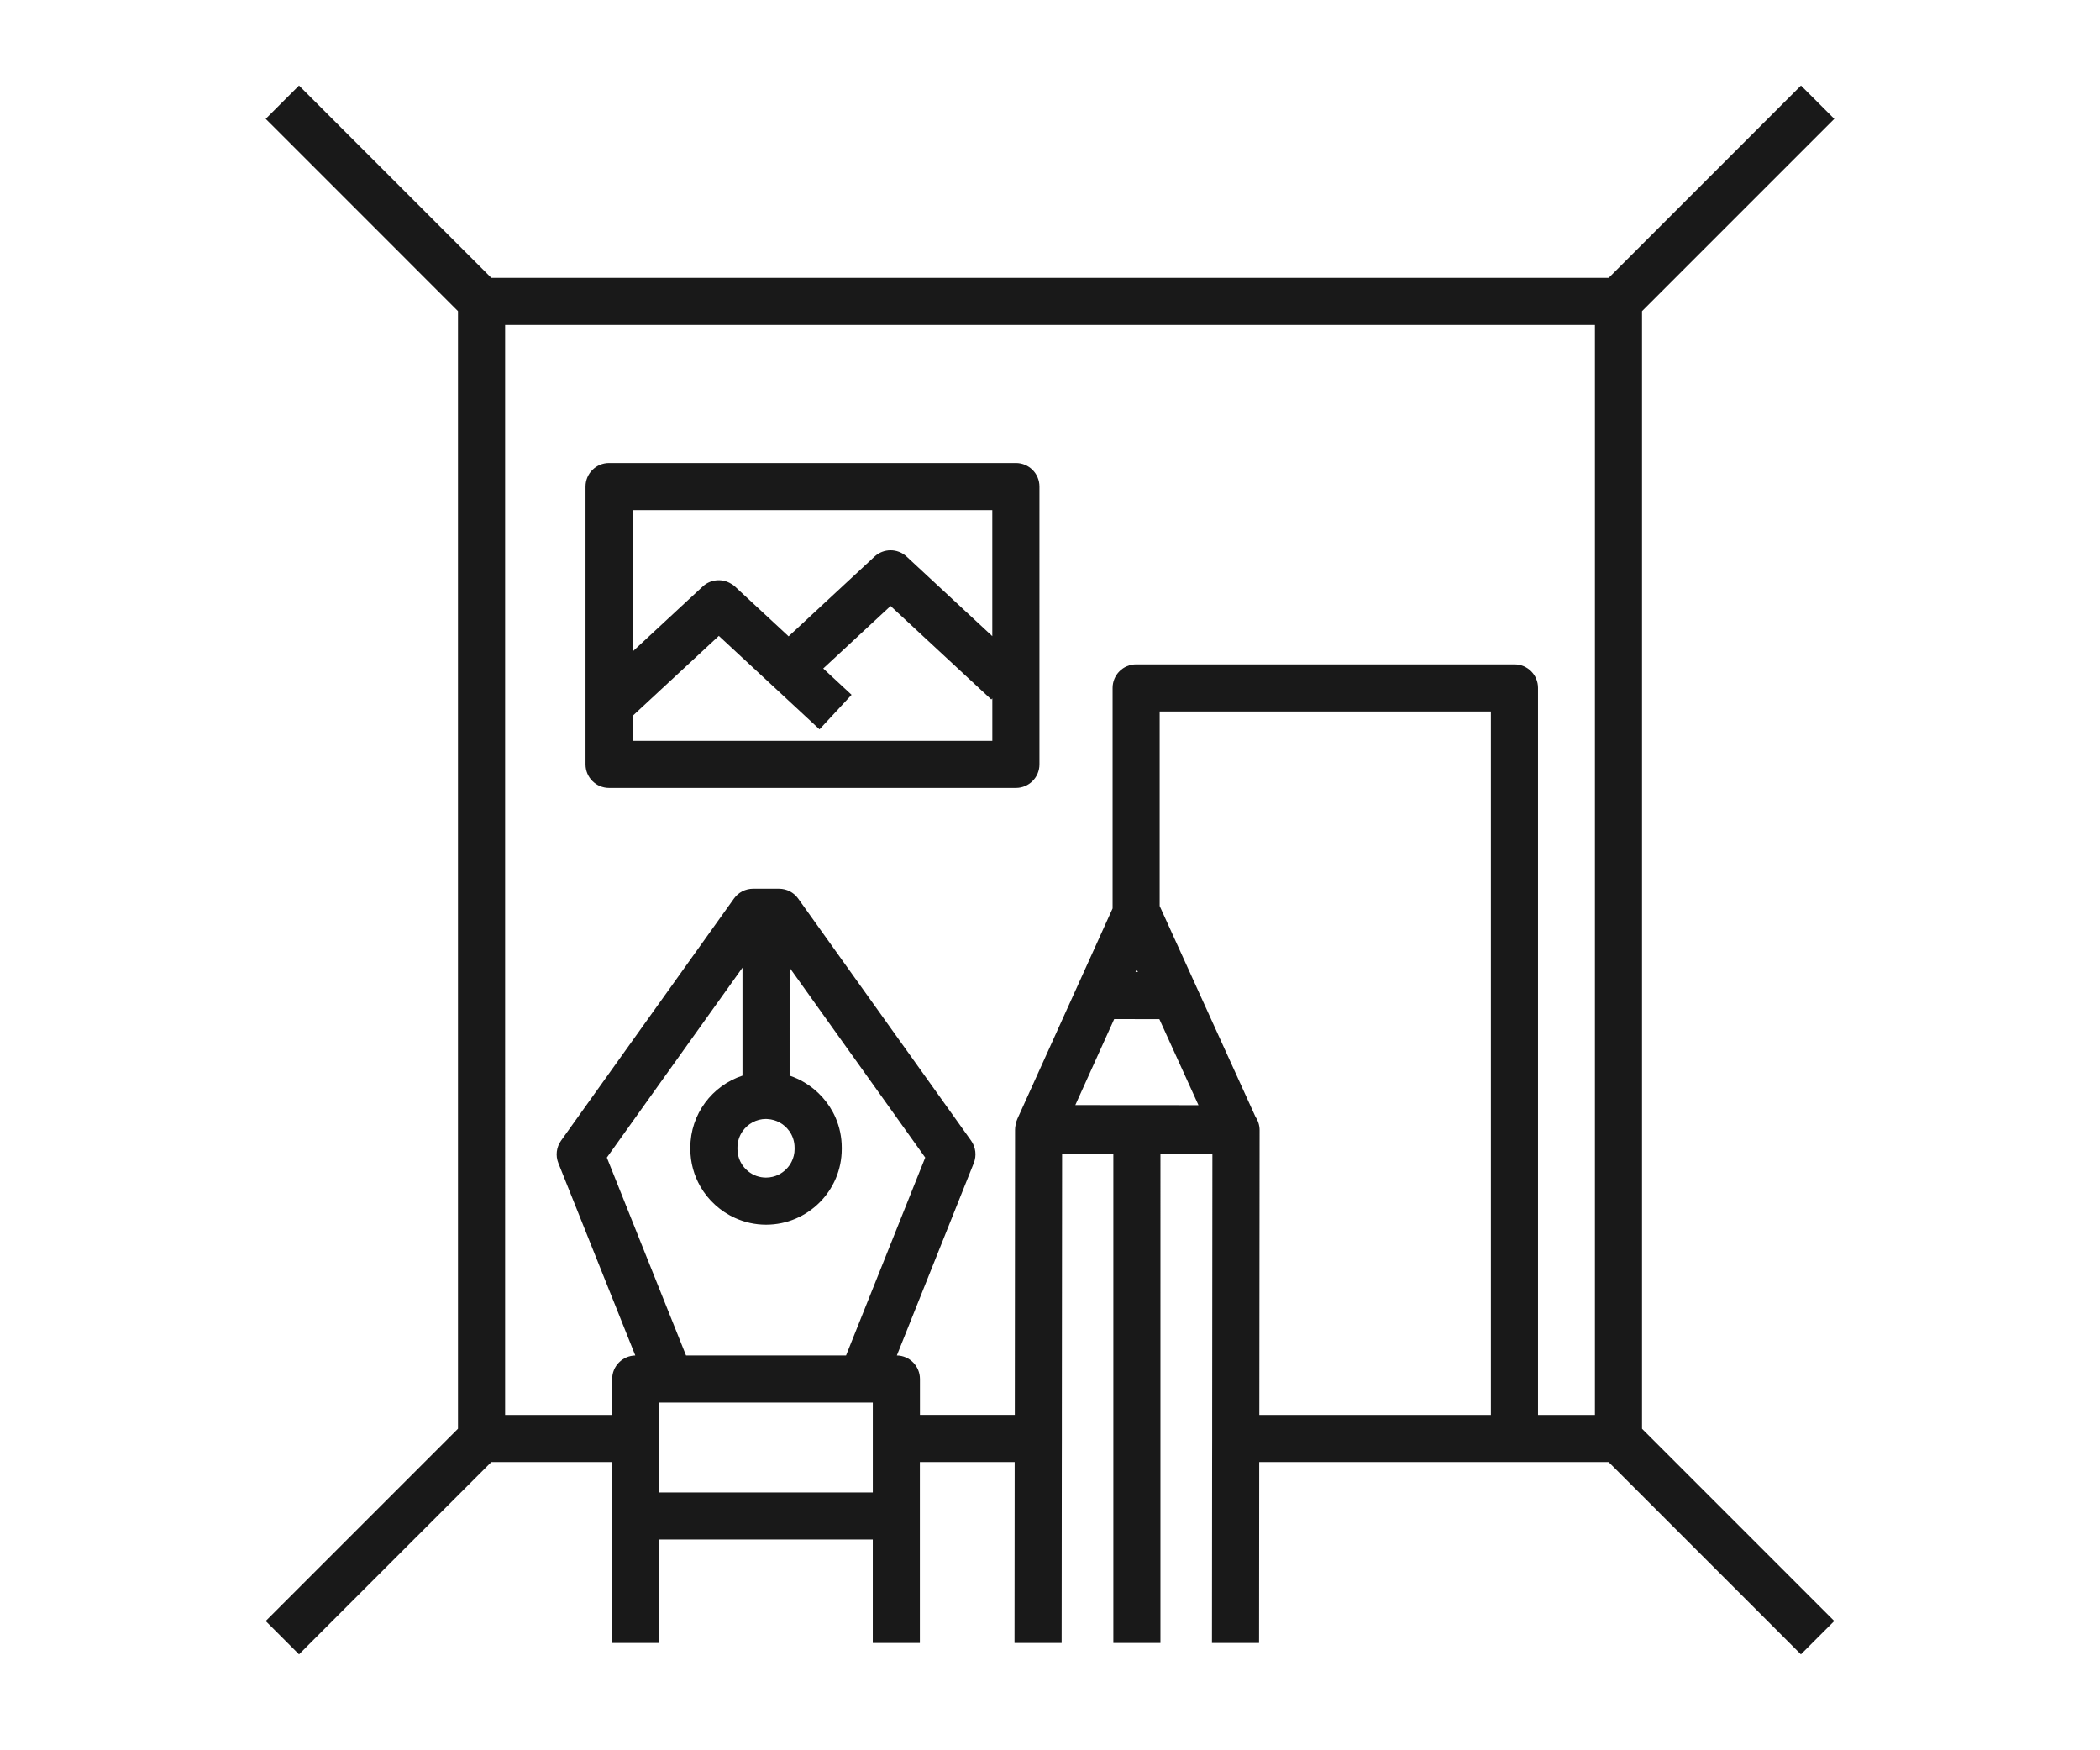 <?xml version="1.0" encoding="utf-8"?>
<!-- Generator: Adobe Illustrator 16.0.0, SVG Export Plug-In . SVG Version: 6.00 Build 0)  -->
<!DOCTYPE svg PUBLIC "-//W3C//DTD SVG 1.1//EN" "http://www.w3.org/Graphics/SVG/1.1/DTD/svg11.dtd">
<svg version="1.1" id="Calque_1" xmlns="http://www.w3.org/2000/svg" xmlns:xlink="http://www.w3.org/1999/xlink" x="0px" y="0px"
	 width="84px" height="70px" viewBox="0 0 84 70" enable-background="new 0 0 84 70" xml:space="preserve">
<g>
	<path fill="#414141" d="M190.536,61.541c-0.218,0-0.434-0.082-0.568-0.219l-0.979-0.979c-0.906-0.91-2.53-0.91-3.442,0l-0.979,0.98
		c-0.146,0.146-0.345,0.225-0.564,0.225c-0.221,0-0.422-0.079-0.568-0.227l-0.979-0.979c-0.906-0.91-2.53-0.91-3.443,0l-0.979,0.98
		c-0.147,0.146-0.345,0.225-0.565,0.225c-0.22,0-0.421-0.079-0.568-0.227l-0.979-0.979c-0.906-0.91-2.53-0.91-3.443,0l-0.979,0.98
		c-0.146,0.146-0.345,0.225-0.564,0.225s-0.421-0.079-0.567-0.227l-0.98-0.979c-0.906-0.91-2.529-0.91-3.442,0l-0.979,0.98
		c-0.146,0.146-0.344,0.225-0.564,0.225s-0.421-0.079-0.567-0.227l-0.98-0.979c-0.905-0.91-2.529-0.91-3.442,0l-0.979,0.98
		c-0.146,0.146-0.345,0.225-0.565,0.225c-0.22,0-0.42-0.079-0.567-0.227l-0.979-0.979c-0.906-0.91-2.53-0.91-3.442,0l-1.012,1.011
		c-0.287,0.325-0.75,0.358-1.101-0.032l-0.979-0.979c-0.906-0.91-2.53-0.91-3.442,0l-0.98,0.98
		c-0.146,0.146-0.344,0.225-0.563,0.225c-0.221,0-0.422-0.079-0.568-0.227l-0.979-0.979c-0.906-0.91-2.53-0.91-3.443,0l-0.979,0.98
		c-0.147,0.146-0.345,0.225-0.565,0.225c-0.22,0-0.421-0.079-0.568-0.227l-0.979-0.979c-0.906-0.91-2.53-0.91-3.443,0l-1.011,1.011
		c-0.145,0.163-0.396,0.187-0.533,0.187c-0.449,0-0.816,0.373-0.816,0.825v3.815h-5.718c-0.45,0-0.816,0.365-0.816,0.816v3.268
		c0,0.451,0.366,0.816,0.816,0.816h5.718v11.436h-5.718c-0.45,0-0.816,0.365-0.816,0.818v3.266c0,0.453,0.366,0.818,0.816,0.818
		h5.718v6.664c0,0.453,0.367,0.818,0.816,0.818c0.651,0,1.276-0.254,1.72-0.695l0.979-0.98c0.29-0.293,0.836-0.299,1.133-0.002
		l0.979,0.982c0.256,0.254,0.569,0.436,0.906,0.547v4.102h-12.252c-0.45,0-0.816,0.365-0.816,0.816v3.268
		c0,0.451,0.366,0.816,0.816,0.816h12.252v11.438h-12.252c-0.45,0-0.816,0.365-0.816,0.816v3.268c0,0.451,0.366,0.816,0.816,0.816
		h12.252v5.719c0,0.451,0.366,0.816,0.816,0.816h3.268c0.45,0,0.816-0.365,0.816-0.816v-5.719h8.168v5.719
		c0,0.451,0.367,0.816,0.817,0.816c0.705,0,1.327-0.258,1.719-0.695l0.98-0.98c0.29-0.289,0.835-0.299,1.133,0l0.979,0.98
		c0.913,0.906,2.537,0.908,3.443,0l0.979-0.98c0.29-0.289,0.835-0.299,1.133,0l0.979,0.98c0.912,0.906,2.536,0.908,3.442,0
		l0.979-0.98c0.29-0.289,0.836-0.299,1.133,0l0.979,0.98c0.412,0.41,0.97,0.633,1.541,0.674c0.083,0.008,0.283,0.006,0.363,0
		c0.571-0.039,1.128-0.262,1.538-0.674l0.979-0.98c0.29-0.289,0.836-0.299,1.133,0l0.979,0.98c0.913,0.906,2.537,0.908,3.443,0
		l0.979-0.98c0.291-0.289,0.836-0.299,1.133,0l0.979,0.98c0.456,0.455,1.068,0.705,1.724,0.705c0.653,0,1.267-0.25,1.719-0.705
		l0.98-0.98c0.29-0.289,0.836-0.299,1.132,0l0.98,0.98c0.443,0.441,1.068,0.695,1.723,0.695c0.449,0,0.816-0.365,0.816-0.816V62.358
		C191.353,61.906,190.985,61.541,190.536,61.541z M130.91,85.785h-4.9v-1.633h4.9V85.785z M130.91,69.448h-4.9v-1.634h4.9V69.448z
		 M140.711,124.994h-1.634v-4.9h1.634V124.994z M150.513,118.459H126.01v-1.633h24.503V118.459z M139.077,115.193v-11.438h1.634
		v11.438H139.077z M150.513,115.193h-8.168v-11.438h8.168V115.193z M150.513,102.123H126.01v-1.635h24.503V102.123z M139.077,98.855
		v-4.102c0.337-0.111,0.648-0.293,0.904-0.547l0.729-0.73v5.379H139.077z M150.513,98.855h-8.168v-5.377l0.728,0.729
		c0.913,0.908,2.536,0.908,3.442,0l0.98-0.98c0.29-0.293,0.836-0.299,1.132-0.002l0.979,0.982c0.259,0.258,0.568,0.449,0.906,0.568
		V98.855z M150.513,92.803l-0.73-0.732c-0.906-0.91-2.53-0.91-3.442,0l-0.98,0.98c-0.299,0.295-0.845,0.287-1.132,0l-0.979-0.98
		c-0.453-0.455-1.065-0.705-1.72-0.705s-1.267,0.25-1.724,0.705l-0.979,0.98c-0.301,0.295-0.846,0.287-1.134,0l-0.979-0.98
		c-0.906-0.91-2.53-0.91-3.443,0l-0.728,0.729v-5.967c0.36-0.117,0.673-0.309,0.903-0.566l0.979-0.979
		c0.147-0.148,0.348-0.229,0.567-0.229c0.221,0,0.418,0.08,0.565,0.229l0.979,0.98c0.912,0.906,2.536,0.908,3.443-0.002l0.979-0.979
		c0.147-0.148,0.348-0.229,0.568-0.229s0.418,0.08,0.564,0.229l0.979,0.98c0.913,0.906,2.536,0.908,3.442-0.002l0.98-0.979
		c0.146-0.148,0.348-0.229,0.567-0.229s0.418,0.08,0.564,0.229l0.979,0.98c0.257,0.254,0.569,0.436,0.906,0.547V92.803z
		 M150.513,84.861l-0.73-0.729c-0.449-0.457-1.063-0.707-1.717-0.707c-0.657,0-1.27,0.25-1.726,0.705l-0.98,0.98
		c-0.299,0.295-0.845,0.287-1.132,0l-0.979-0.979c-0.45-0.457-1.063-0.707-1.717-0.707c-0.657,0-1.27,0.25-1.727,0.705l-0.979,0.98
		c-0.301,0.295-0.846,0.287-1.134,0l-0.979-0.979c-0.45-0.457-1.063-0.707-1.717-0.707c-0.657,0-1.27,0.25-1.727,0.705l-0.728,0.729
		v-5.932c0.361-0.117,0.674-0.311,0.903-0.568l0.979-0.981c0.29-0.29,0.836-0.297,1.133,0l0.979,0.982
		c0.912,0.905,2.536,0.908,3.443-0.001l0.979-0.981c0.291-0.29,0.836-0.297,1.133,0l0.979,0.982
		c0.913,0.905,2.536,0.908,3.442-0.001l0.98-0.981c0.29-0.29,0.836-0.297,1.132,0l0.979,0.982c0.257,0.255,0.569,0.435,0.906,0.547
		V84.861z M150.513,76.955l-0.73-0.732c-0.906-0.909-2.53-0.909-3.442,0l-0.98,0.98c-0.299,0.296-0.845,0.286-1.132,0l-0.979-0.98
		c-0.906-0.909-2.53-0.909-3.443,0l-0.979,0.98c-0.301,0.296-0.846,0.286-1.134,0l-0.979-0.98c-0.906-0.909-2.53-0.909-3.443,0
		l-0.728,0.729v-5.976c0.341-0.118,0.652-0.306,0.903-0.558l0.979-0.978c0.29-0.292,0.836-0.3,1.133-0.001l0.979,0.98
		c0.912,0.906,2.536,0.908,3.443-0.002l0.979-0.978c0.291-0.292,0.836-0.3,1.133-0.001l0.979,0.98
		c0.913,0.906,2.536,0.908,3.442-0.002l0.98-0.978c0.29-0.292,0.836-0.3,1.132-0.001l0.979,0.98
		c0.257,0.255,0.569,0.436,0.906,0.547V76.955z M150.513,69.015l-0.73-0.73c-0.906-0.909-2.53-0.909-3.442,0l-0.98,0.979
		c-0.299,0.293-0.845,0.287-1.132,0l-0.979-0.979c-0.906-0.909-2.53-0.909-3.443,0l-0.979,0.979c-0.301,0.293-0.846,0.287-1.134,0
		l-0.979-0.979c-0.906-0.909-2.53-0.909-3.443,0l-0.728,0.728v-5.963c0.36-0.116,0.674-0.313,0.903-0.571l0.979-0.978
		c0.29-0.293,0.836-0.299,1.133-0.002l0.979,0.979c0.456,0.455,1.068,0.706,1.726,0.706c0.654-0.001,1.267-0.251,1.718-0.706
		l0.979-0.978c0.291-0.293,0.836-0.299,1.133-0.002l0.979,0.979c0.456,0.455,1.068,0.706,1.726,0.706
		c0.655-0.001,1.268-0.251,1.717-0.706l0.98-0.978c0.29-0.293,0.836-0.299,1.132-0.002l0.948,0.948
		c0.251,0.277,0.57,0.481,0.938,0.603V69.015z M170.116,124.529l-0.731-0.732c-0.906-0.91-2.529-0.91-3.442,0l-0.979,0.98
		c-0.297,0.295-0.842,0.289-1.132,0l-0.98-0.98c-0.905-0.91-2.529-0.91-3.442,0l-0.979,0.98c-0.297,0.295-0.842,0.289-1.133,0
		l-0.979-0.98c-0.906-0.91-2.53-0.91-3.442,0l-0.728,0.729v-5.977c0.34-0.117,0.651-0.305,0.902-0.557l0.98-0.979
		c0.146-0.148,0.348-0.227,0.567-0.227s0.418,0.078,0.565,0.227l0.979,0.98c0.913,0.906,2.537,0.908,3.443-0.002l0.979-0.979
		c0.146-0.148,0.348-0.227,0.567-0.227c0.221,0,0.418,0.078,0.565,0.227l0.979,0.98c0.912,0.906,2.536,0.908,3.442-0.002
		l0.979-0.979c0.146-0.148,0.348-0.227,0.567-0.227c0.221,0,0.419,0.078,0.565,0.227l0.979,0.98
		c0.256,0.254,0.569,0.436,0.906,0.547V124.529z M170.116,116.59l-0.731-0.73c-0.449-0.455-1.062-0.707-1.716-0.707
		c-0.657,0-1.271,0.252-1.727,0.705l-0.979,0.98c-0.297,0.293-0.842,0.287-1.132,0l-0.98-0.979
		c-0.449-0.455-1.063-0.707-1.717-0.707c-0.656,0-1.27,0.252-1.726,0.705l-0.979,0.98c-0.297,0.293-0.842,0.287-1.133,0
		l-0.979-0.979c-0.45-0.455-1.063-0.707-1.716-0.707c-0.658,0-1.271,0.252-1.727,0.705l-0.728,0.729v-5.965
		c0.36-0.117,0.672-0.311,0.902-0.568l0.98-0.979c0.29-0.293,0.835-0.299,1.133-0.002l0.979,0.982
		c0.913,0.906,2.537,0.906,3.443-0.002l0.979-0.979c0.29-0.293,0.835-0.299,1.133-0.002l0.979,0.982
		c0.912,0.906,2.536,0.906,3.442-0.002l0.979-0.979c0.29-0.293,0.836-0.299,1.133-0.002l0.979,0.982
		c0.256,0.254,0.569,0.434,0.906,0.545V116.59z M170.116,108.648l-0.731-0.73c-0.906-0.91-2.529-0.91-3.442,0l-0.979,0.979
		c-0.297,0.297-0.842,0.287-1.132,0l-0.98-0.979c-0.905-0.91-2.529-0.91-3.442,0l-0.979,0.979c-0.297,0.297-0.842,0.287-1.133,0
		l-0.979-0.979c-0.906-0.91-2.53-0.91-3.442,0l-0.728,0.729v-5.934c0.36-0.115,0.672-0.309,0.902-0.566l0.98-0.979
		c0.29-0.295,0.835-0.299,1.133-0.002l0.979,0.98c0.913,0.906,2.537,0.908,3.443,0l0.979-0.979c0.29-0.295,0.835-0.299,1.133-0.002
		l0.979,0.98c0.912,0.906,2.536,0.908,3.442,0l0.979-0.979c0.29-0.295,0.836-0.299,1.133-0.002l0.979,0.98
		c0.256,0.256,0.569,0.436,0.906,0.547V108.648z M170.116,100.742l-0.731-0.732c-0.906-0.908-2.529-0.908-3.442,0l-0.979,0.98
		c-0.297,0.295-0.842,0.287-1.132,0l-0.98-0.98c-0.905-0.908-2.529-0.908-3.442,0l-0.979,0.98c-0.297,0.295-0.842,0.287-1.133,0
		l-0.979-0.98c-0.906-0.908-2.53-0.908-3.442,0l-0.728,0.729v-5.963c0.339-0.119,0.647-0.313,0.902-0.568l0.98-0.98
		c0.29-0.293,0.835-0.299,1.133-0.002l0.979,0.982c0.913,0.908,2.537,0.908,3.443,0l0.979-0.98c0.29-0.293,0.835-0.299,1.133-0.002
		l0.979,0.982c0.912,0.908,2.536,0.908,3.442,0l0.979-0.98c0.29-0.293,0.836-0.299,1.133-0.002l0.979,0.982
		c0.256,0.254,0.569,0.436,0.906,0.547V100.742z M170.116,92.803l-0.731-0.732c-0.906-0.91-2.529-0.91-3.442,0l-0.979,0.98
		c-0.297,0.295-0.842,0.287-1.132,0l-0.98-0.98c-0.905-0.91-2.529-0.91-3.442,0l-0.979,0.98c-0.297,0.295-0.842,0.287-1.133,0
		l-0.979-0.98c-0.906-0.91-2.53-0.91-3.442,0l-0.728,0.729v-5.984c0.337-0.111,0.648-0.293,0.902-0.549l0.98-0.979
		c0.146-0.148,0.348-0.229,0.567-0.229s0.418,0.08,0.565,0.229l0.979,0.98c0.913,0.906,2.537,0.908,3.443-0.002l0.979-0.979
		c0.146-0.148,0.348-0.229,0.567-0.229c0.221,0,0.418,0.08,0.565,0.229l0.979,0.98c0.912,0.906,2.536,0.908,3.442-0.002l0.979-0.979
		c0.146-0.148,0.348-0.229,0.567-0.229c0.221,0,0.419,0.08,0.565,0.229l0.979,0.98c0.256,0.254,0.569,0.436,0.906,0.547V92.803z
		 M170.116,84.861l-0.731-0.729c-0.449-0.457-1.062-0.707-1.716-0.707c-0.657,0-1.271,0.25-1.727,0.705l-0.979,0.98
		c-0.297,0.295-0.842,0.287-1.132,0l-0.98-0.979c-0.449-0.457-1.063-0.707-1.717-0.707c-0.656,0-1.27,0.25-1.726,0.705l-0.979,0.98
		c-0.297,0.295-0.842,0.287-1.133,0l-0.979-0.979c-0.45-0.457-1.063-0.707-1.716-0.707c-0.658,0-1.271,0.25-1.727,0.705
		l-0.728,0.729v-5.952c0.337-0.112,0.648-0.292,0.902-0.548l0.98-0.981c0.29-0.29,0.835-0.297,1.133,0l0.979,0.982
		c0.913,0.905,2.537,0.908,3.443-0.001l0.979-0.981c0.29-0.29,0.835-0.297,1.133,0l0.979,0.982c0.912,0.905,2.536,0.908,3.442-0.001
		l0.979-0.981c0.29-0.29,0.836-0.297,1.133,0l0.979,0.982c0.256,0.255,0.569,0.435,0.906,0.547V84.861z M170.116,76.955
		l-0.731-0.732c-0.906-0.909-2.529-0.909-3.442,0l-0.979,0.98c-0.297,0.296-0.842,0.286-1.132,0l-0.98-0.98
		c-0.905-0.909-2.529-0.909-3.442,0l-0.979,0.98c-0.297,0.296-0.842,0.286-1.133,0l-0.979-0.98c-0.906-0.909-2.53-0.909-3.442,0
		l-0.728,0.729v-5.984c0.337-0.111,0.648-0.293,0.902-0.549l0.98-0.978c0.29-0.292,0.835-0.3,1.133-0.001l0.979,0.98
		c0.913,0.906,2.537,0.908,3.443-0.002l0.979-0.978c0.29-0.292,0.835-0.3,1.133-0.001l0.979,0.98
		c0.912,0.906,2.536,0.908,3.442-0.002l0.979-0.978c0.29-0.292,0.836-0.3,1.133-0.001l0.979,0.98
		c0.256,0.255,0.569,0.436,0.906,0.547V76.955z M170.116,69.015l-0.731-0.73c-0.906-0.909-2.529-0.909-3.442,0l-0.979,0.979
		c-0.297,0.293-0.842,0.287-1.132,0l-0.98-0.979c-0.905-0.909-2.529-0.909-3.442,0l-0.979,0.979c-0.297,0.293-0.842,0.287-1.133,0
		l-0.979-0.979c-0.906-0.909-2.53-0.909-3.442,0l-0.728,0.728v-5.963c0.36-0.116,0.673-0.313,0.902-0.571l0.98-0.978
		c0.29-0.293,0.835-0.299,1.133-0.002l0.979,0.979c0.457,0.455,1.069,0.706,1.727,0.706c0.653-0.001,1.267-0.251,1.717-0.706
		l0.979-0.978c0.29-0.293,0.835-0.299,1.133-0.002l0.979,0.979c0.455,0.455,1.068,0.706,1.726,0.706
		c0.654-0.001,1.268-0.251,1.717-0.706l0.979-0.978c0.29-0.293,0.836-0.299,1.133-0.002l0.979,0.979
		c0.259,0.258,0.567,0.447,0.906,0.565V69.015z M189.719,124.529l-0.73-0.732c-0.906-0.91-2.53-0.91-3.442,0l-0.979,0.98
		c-0.297,0.295-0.843,0.289-1.133,0l-0.979-0.98c-0.453-0.455-1.065-0.705-1.72-0.705s-1.267,0.25-1.724,0.705l-0.979,0.98
		c-0.297,0.295-0.843,0.289-1.134,0l-0.979-0.98c-0.906-0.91-2.53-0.91-3.443,0l-0.727,0.729v-5.984
		c0.336-0.111,0.648-0.293,0.902-0.549l0.979-0.979c0.146-0.148,0.348-0.227,0.568-0.227c0.22,0,0.417,0.078,0.564,0.227l0.979,0.98
		c0.913,0.906,2.537,0.908,3.443-0.002l0.979-0.979c0.147-0.148,0.348-0.227,0.568-0.227c0.22,0,0.418,0.078,0.564,0.227l0.979,0.98
		c0.456,0.453,1.068,0.703,1.724,0.703c0.653,0,1.267-0.25,1.719-0.705l0.98-0.979c0.146-0.148,0.348-0.227,0.567-0.227
		s0.418,0.078,0.564,0.227l0.98,0.979c0.251,0.252,0.563,0.438,0.905,0.555V124.529z M189.719,116.59l-0.73-0.73
		c-0.449-0.455-1.063-0.707-1.717-0.707c-0.657,0-1.27,0.252-1.726,0.705l-0.979,0.98c-0.297,0.293-0.843,0.287-1.133,0
		l-0.979-0.979c-0.45-0.455-1.063-0.707-1.717-0.707c-0.657,0-1.27,0.252-1.727,0.705l-0.979,0.98c-0.297,0.293-0.843,0.287-1.134,0
		l-0.979-0.979c-0.45-0.455-1.063-0.707-1.717-0.707c-0.657,0-1.27,0.252-1.727,0.705l-0.727,0.729V110.6
		c0.336-0.111,0.648-0.293,0.902-0.547l0.979-0.979c0.29-0.293,0.836-0.299,1.133-0.002l0.979,0.982
		c0.913,0.906,2.537,0.906,3.443-0.002l0.979-0.979c0.291-0.293,0.836-0.299,1.133-0.002l0.979,0.982
		c0.456,0.453,1.068,0.703,1.724,0.703c0.653,0,1.267-0.25,1.719-0.705l0.98-0.979c0.29-0.293,0.836-0.299,1.132-0.002l0.977,0.979
		c0.253,0.252,0.565,0.443,0.909,0.561V116.59z M189.719,108.648l-0.73-0.73c-0.906-0.91-2.53-0.91-3.442,0l-0.979,0.979
		c-0.297,0.297-0.843,0.287-1.133,0l-0.979-0.979c-0.906-0.91-2.53-0.91-3.443,0l-0.979,0.979c-0.297,0.297-0.843,0.287-1.134,0
		l-0.979-0.979c-0.906-0.91-2.53-0.91-3.443,0l-0.727,0.729v-5.953c0.336-0.111,0.648-0.293,0.902-0.547l0.979-0.979
		c0.29-0.295,0.836-0.299,1.133-0.002l0.979,0.98c0.913,0.906,2.537,0.908,3.443,0l0.979-0.979c0.291-0.295,0.836-0.299,1.133-0.002
		l0.979,0.98c0.456,0.453,1.068,0.703,1.724,0.703c0.653,0,1.267-0.25,1.719-0.703l0.98-0.979c0.29-0.295,0.836-0.299,1.132-0.002
		l0.977,0.977c0.253,0.254,0.566,0.441,0.909,0.559V108.648z M189.719,100.742l-0.73-0.732c-0.906-0.908-2.53-0.908-3.442,0
		l-0.979,0.98c-0.297,0.295-0.843,0.287-1.133,0l-0.979-0.98c-0.906-0.908-2.53-0.908-3.443,0l-0.979,0.98
		c-0.297,0.295-0.843,0.287-1.134,0l-0.979-0.98c-0.906-0.908-2.53-0.908-3.443,0l-0.727,0.729v-5.984
		c0.336-0.111,0.648-0.293,0.902-0.547l0.979-0.98c0.29-0.293,0.836-0.299,1.133-0.002l0.979,0.982c0.913,0.908,2.537,0.908,3.443,0
		l0.979-0.98c0.291-0.293,0.836-0.299,1.133-0.002l0.979,0.982c0.913,0.908,2.536,0.908,3.442,0l0.98-0.98
		c0.29-0.293,0.836-0.299,1.132-0.002l0.98,0.982c0.252,0.252,0.563,0.441,0.905,0.559V100.742z M189.719,92.803l-0.73-0.732
		c-0.906-0.91-2.53-0.91-3.442,0l-0.979,0.98c-0.297,0.295-0.843,0.287-1.133,0l-0.979-0.98c-0.453-0.455-1.065-0.705-1.72-0.705
		s-1.267,0.25-1.724,0.705l-0.979,0.98c-0.297,0.295-0.843,0.287-1.134,0l-0.979-0.98c-0.906-0.91-2.53-0.91-3.443,0l-0.727,0.729
		v-5.984c0.336-0.111,0.648-0.293,0.902-0.549l0.979-0.979c0.146-0.148,0.348-0.229,0.568-0.229c0.22,0,0.417,0.08,0.564,0.229
		l0.979,0.98c0.913,0.906,2.537,0.908,3.443-0.002l0.979-0.979c0.147-0.148,0.348-0.229,0.568-0.229c0.22,0,0.418,0.08,0.564,0.229
		l0.979,0.98c0.456,0.453,1.068,0.703,1.724,0.703c0.653,0,1.267-0.25,1.719-0.705l0.98-0.979c0.146-0.148,0.348-0.229,0.567-0.229
		s0.418,0.08,0.564,0.229l0.98,0.979c0.252,0.252,0.563,0.439,0.905,0.559V92.803z M189.719,84.861l-0.73-0.729
		c-0.449-0.457-1.063-0.707-1.717-0.707c-0.657,0-1.27,0.25-1.726,0.705l-0.979,0.98c-0.297,0.295-0.843,0.287-1.133,0l-0.979-0.979
		c-0.45-0.457-1.063-0.707-1.717-0.707c-0.657,0-1.27,0.25-1.727,0.705l-0.979,0.98c-0.297,0.295-0.843,0.287-1.134,0l-0.979-0.979
		c-0.45-0.457-1.063-0.707-1.717-0.707c-0.657,0-1.27,0.25-1.727,0.705l-0.727,0.729v-5.952c0.336-0.112,0.648-0.292,0.902-0.548
		l0.979-0.981c0.29-0.29,0.836-0.297,1.133,0l0.979,0.982c0.913,0.905,2.537,0.908,3.443-0.001l0.979-0.981
		c0.291-0.29,0.836-0.297,1.133,0l0.979,0.982c0.456,0.453,1.068,0.704,1.724,0.704c0.653,0,1.267-0.251,1.719-0.705l0.98-0.981
		c0.29-0.29,0.836-0.297,1.132,0l0.98,0.981c0.252,0.251,0.563,0.438,0.905,0.557V84.861z M189.719,76.955l-0.73-0.732
		c-0.906-0.909-2.53-0.909-3.442,0l-0.979,0.98c-0.297,0.296-0.843,0.286-1.133,0l-0.979-0.98c-0.906-0.909-2.53-0.909-3.443,0
		l-0.979,0.98c-0.297,0.296-0.843,0.286-1.134,0l-0.979-0.98c-0.906-0.909-2.53-0.909-3.443,0l-0.727,0.729v-5.984
		c0.336-0.111,0.648-0.293,0.902-0.549l0.979-0.978c0.29-0.292,0.836-0.3,1.133-0.001l0.979,0.98
		c0.913,0.906,2.537,0.908,3.443-0.002l0.979-0.978c0.291-0.292,0.836-0.3,1.133-0.001l0.979,0.98
		c0.456,0.453,1.068,0.703,1.724,0.703c0.653,0,1.267-0.25,1.719-0.705l0.98-0.978c0.29-0.292,0.836-0.3,1.132-0.001l0.98,0.979
		c0.252,0.252,0.563,0.44,0.905,0.559V76.955z M189.719,69.015l-0.73-0.73c-0.906-0.909-2.53-0.909-3.442,0l-0.979,0.979
		c-0.297,0.293-0.843,0.287-1.133,0l-0.979-0.979c-0.906-0.909-2.53-0.909-3.443,0l-0.979,0.979c-0.297,0.293-0.843,0.287-1.134,0
		l-0.979-0.979c-0.906-0.909-2.53-0.909-3.443,0l-0.727,0.728v-5.969c0.338-0.117,0.646-0.307,0.902-0.565l0.979-0.978
		c0.29-0.293,0.836-0.299,1.133-0.002l0.979,0.979c0.456,0.455,1.069,0.706,1.727,0.706c0.653-0.001,1.266-0.251,1.717-0.706
		l0.979-0.978c0.291-0.293,0.836-0.299,1.133-0.002l0.979,0.979c0.456,0.455,1.068,0.706,1.726,0.706
		c0.655-0.001,1.268-0.251,1.717-0.706l0.98-0.978c0.29-0.293,0.836-0.299,1.132-0.002l0.977,0.979
		c0.252,0.254,0.565,0.445,0.909,0.563V69.015z"/>
</g>
<g>
	<path fill="#191919" d="M-50.992,7.131h-13.643c-0.419,0-0.759,0.339-0.759,0.758v11.369h-7.337c-0.359,0-0.669,0.251-0.741,0.604
		l-10.096,48.51c-0.048,0.221,0.01,0.455,0.153,0.633c0.145,0.174,0.36,0.277,0.588,0.277h45.478c0.348,0,0.651-0.236,0.734-0.572
		l11.244-44.975l2.433,14.594c0.069,0.413,0.463,0.699,0.871,0.624c0.414-0.069,0.693-0.46,0.623-0.872l-3.031-18.191
		c-0.08-0.407-0.408-0.632-0.746-0.632h-25.014V7.89C-50.234,7.47-50.574,7.131-50.992,7.131z M-54.781,8.647h3.031v14.222
		l-3.031,6.064V8.647z M-63.877,26.839h5.306c0.419,0,0.758-0.339,0.758-0.758s-0.339-0.758-0.758-0.758h-5.306V14.711h2.273
		c0.419,0,0.758-0.339,0.758-0.758s-0.339-0.758-0.758-0.758h-2.273V8.647h7.579v10.611h-5.306c-0.419,0-0.758,0.339-0.758,0.758
		c0,0.419,0.339,0.758,0.758,0.758h5.306v10.61h-7.579V26.839z M-55.649,57.355c6.678-0.162,14.354-1.625,19.506-5.064
		c-2.151,2.693-5.012,5.371-8.445,7.865c-3.708,2.727-9.244,5.084-14.729,6.422c1.934-1.537,2.873-3.355,3.281-4.4
		C-55.352,60.436-55.23,58.664-55.649,57.355z M-37.941,67.768h-19.948c5.324-1.424,10.588-3.734,14.196-6.389
		c2.613-1.896,6.699-5.24,9.705-9.426L-37.941,67.768z M-26.193,20.775l-6.271,25.08c-3.21,7.891-16.864,9.998-24.44,9.998
		c-0.3,0-0.571,0.18-0.693,0.451c-0.122,0.275-0.069,0.594,0.132,0.816c0.602,0.666,0.813,2.469,0.018,4.502
		c-0.646,1.648-2.828,5.535-9.113,6.086c-0.471,0.029-0.971,0.059-1.501,0.059h-13.832l9.779-46.992h6.721v11.369
		c0,0.419,0.339,0.758,0.759,0.758h9.095c0.287,0,0.549-0.163,0.678-0.419l4.548-9.096c0.053-0.105,0.08-0.222,0.08-0.339v-2.273
		H-26.193z"/>
</g>
<g>
	<path fill="#191919" d="M-78.153-39.986c-0.554,0-1.003,0.449-1.003,1.001v4.259c0,0.554,0.449,1.004,1.003,1.004h17.222
		c0.267,0,0.521-0.106,0.709-0.294l4.259-4.26c0.391-0.392,0.391-1.025,0-1.417l-4.259-4.259c-0.188-0.188-0.442-0.293-0.709-0.293
		h-17.222c-0.554,0-1.003,0.448-1.003,1.002c0,0.553,0.449,1.002,1.003,1.002h16.807l3.257,3.256l-3.257,3.257h-15.806v-3.257
		C-77.151-39.537-77.6-39.986-78.153-39.986z"/>
	<path fill="#191919" d="M-78.153-26.208c-0.554,0-1.003,0.448-1.003,1.002v4.258c0,0.554,0.449,1.002,1.003,1.002h25.244
		c0.267,0,0.521-0.105,0.709-0.294l4.259-4.258c0.392-0.392,0.392-1.025,0-1.416l-4.259-4.261c-0.188-0.186-0.442-0.292-0.709-0.292
		h-25.244c-0.554,0-1.003,0.448-1.003,1.002s0.449,1.002,1.003,1.002h24.83l3.257,3.257l-3.257,3.257h-23.828v-3.257
		C-77.151-25.759-77.6-26.208-78.153-26.208z"/>
	<path fill="#191919" d="M-39.92-11.886l-4.259-4.259c-0.188-0.188-0.443-0.294-0.708-0.294h-33.266
		c-0.554,0-1.003,0.448-1.003,1.002s0.449,1.002,1.003,1.002h32.85l3.257,3.257l-3.257,3.256h-31.849v-3.256
		c0-0.552-0.449-1.002-1.001-1.002c-0.554,0-1.003,0.45-1.003,1.002v4.258c0,0.554,0.449,1.004,1.003,1.004h33.266
		c0.265,0,0.521-0.105,0.708-0.294l4.259-4.258C-39.528-10.862-39.528-11.496-39.92-11.886z"/>
	<path fill="#191919" d="M-97.293-33.539c0.348,0.408,0.952,0.471,1.376,0.144l3.486-2.694v24.41h-4.51
		c-0.554,0-1.002,0.45-1.002,1.001c0,0.554,0.448,1.004,1.002,1.004h13.527c0.554,0,1.002-0.45,1.002-1.004
		c0-0.551-0.448-1.001-1.002-1.001h-7.014v-26.452c0-0.382-0.218-0.73-0.56-0.9c-0.343-0.168-0.752-0.127-1.055,0.108l-4.345,3.358
		l-3.472-4.08l11.821-9.692c0.231-0.19,0.367-0.475,0.367-0.774v-13.422h3.257v9.242c0,0.387,0.223,0.74,0.572,0.906
		c0.351,0.165,0.765,0.114,1.065-0.131l11.86-9.723l28.768,23.585l-3.454,4.058l-4.325-3.343c-0.438-0.337-1.067-0.258-1.405,0.181
		c-0.338,0.438-0.258,1.066,0.18,1.406l5.08,3.927c0.424,0.327,1.029,0.264,1.376-0.145l4.736-5.562
		c0.174-0.205,0.26-0.471,0.235-0.739c-0.024-0.268-0.155-0.515-0.362-0.686l-30.193-24.754c-0.37-0.303-0.901-0.303-1.271,0
		l-10.858,8.902v-8.126c0-0.553-0.448-1.002-1.002-1.002h-5.26c-0.554,0-1.001,0.449-1.001,1.002v13.949l-12.245,10.039
		c-0.208,0.17-0.339,0.417-0.364,0.685c-0.023,0.268,0.062,0.534,0.236,0.739L-97.293-33.539z"/>
</g>
<g>
	<path fill="#191919" d="M65.681,57.141V12.445c3.378-3.377,5.886-5.885,7.024-7.025c0.382-0.382,0.612-0.61,0.667-0.666
		l-0.667-0.667l-0.666-0.667c-0.056,0.056-0.285,0.284-0.667,0.667c-1.139,1.139-3.646,3.647-7.024,7.025H19.652l-7.025-7.025
		l-0.666-0.667l-1.333,1.333l0.667,0.666l7.024,7.025v44.696c-3.384,3.385-5.894,5.894-7.024,7.024
		c-0.435,0.435-0.667,0.667-0.667,0.667l0.667,0.666l0.666,0.667c0,0,0.232-0.232,0.666-0.667c1.132-1.132,3.641-3.641,7.025-7.024
		h4.834v2.157v4.867v0.211h0.942h0.942v-0.211v-3.925h8.541v3.925v0.211h0.942h0.942v-0.211v-4.867v-2.157h3.792l-0.006,7.024
		l0,0.211h0.942h0.943v-0.211l0.006-7.024l0.002-0.942v-0.942l0.01-10.456l2.018,0.001h0.032v10.455v0.942v0.241v0.701v7.024v0.211
		h0.942h0.942v-0.211v-7.024v-0.942v-0.942V46.137l2.078,0.001l-0.009,10.451v0.942l-0.002,0.942l-0.006,7.024l-0.001,0.211h0.942
		h0.942l0.001-0.211l0.006-7.024h10.207h3.77l7.024,7.024l0.667,0.667l0.666-0.667l0,0l0,0l0.667-0.666l-0.667-0.667L65.681,57.141z
		 M50.373,56.589l0.011-11.393c0-0.19-0.06-0.375-0.164-0.529l-0.268-0.589l-1.111-2.444l-1.109-2.442l-1.345-2.959v-4.493v-1.333
		v-1.333v-0.62h0.62h1.332h1.333h9.964v22.644v1.331v1.333v2.827H50.373z M45.444,38.82l0.023-0.053l0.049,0.106h-0.072H45.42
		L45.444,38.82z M44.502,40.902l0.065-0.145l0.877,0.001l0.929,0.001l0.014,0.027l1.552,3.413l-1.552-0.001h-0.942l-0.942-0.001
		l-1.49-0.002L44.502,40.902z M61.521,56.589v-0.942v-1.333v-1.332v-25.47c0-0.521-0.421-0.942-0.942-0.942h-9.021h-1.333h-1.332
		h-3.447c-0.521,0-0.942,0.422-0.942,0.942v3.447v1.333v1.332v2.338v0.368l-0.301,0.664l-0.415,0.918l-3.094,6.838
		c-0.035,0.077-0.059,0.16-0.071,0.243c-0.014,0.063-0.021,0.129-0.021,0.196l-0.01,11.399h-3.794v-1.437
		c0-0.514-0.413-0.932-0.924-0.941l3.078-7.695c0.119-0.298,0.078-0.636-0.108-0.897l-2.639-3.694l-0.556-0.777l-0.555-0.778
		l-3.166-4.431c-0.176-0.248-0.462-0.395-0.766-0.395h-1.038c-0.304,0-0.59,0.146-0.767,0.395l-6.915,9.681
		c-0.187,0.262-0.227,0.6-0.108,0.897l1.889,4.724l0.381,0.951l0.38,0.952l0.428,1.068c-0.513,0.01-0.925,0.428-0.925,0.941v1.437
		h-2.949h-1.333l0,0v-1.333V14.33v-1.333h1.333h40.926h1.333l0,0v1.333v40.926v1.333h-1.333H61.521z M34.912,58.474v1.215h-8.541
		v-1.215v-0.942v-0.942v-0.224v-0.271h8.541v0.271v0.224v0.942V58.474z M26.052,50.74l-0.381-0.951l-1.397-3.494l5.425-7.595v4.319
		c-1.209,0.397-2.085,1.535-2.085,2.876v0.058c0,0.544,0.146,1.054,0.398,1.496c0.158,0.276,0.359,0.525,0.594,0.738
		c0.237,0.216,0.507,0.396,0.804,0.528c0.377,0.169,0.793,0.265,1.232,0.265c1.67,0,3.028-1.358,3.028-3.027v-0.058
		c0-0.424-0.088-0.827-0.246-1.192c-0.129-0.3-0.307-0.572-0.521-0.813c-0.21-0.236-0.456-0.44-0.73-0.602
		c-0.185-0.109-0.381-0.2-0.589-0.269V38.7l2.157,3.021l0.555,0.776l0.556,0.777l2.157,3.021l-3.167,7.915h-6.401l-1.008-2.518
		L26.052,50.74z M31.784,45.953c0,0.184-0.044,0.357-0.122,0.51c-0.111,0.221-0.291,0.4-0.511,0.512
		c-0.154,0.077-0.327,0.121-0.511,0.121c-0.264,0-0.508-0.091-0.701-0.242c-0.267-0.208-0.438-0.53-0.441-0.892
		c0-0.003,0-0.006,0-0.009v-0.058c0-0.239,0.074-0.462,0.2-0.646c0.207-0.3,0.552-0.498,0.942-0.498l0,0
		c0.021,0,0.042,0.003,0.063,0.004c0.354,0.02,0.666,0.2,0.861,0.471c0.006,0.008,0.012,0.016,0.018,0.023
		c0.126,0.184,0.201,0.406,0.201,0.646V45.953z"/>
	<path fill="#191919" d="M40.636,18.517H27.057h-1.333h-1.332h-0.029c-0.521,0-0.942,0.422-0.942,0.942V30.57
		c0,0.52,0.422,0.942,0.942,0.942h13.024h1.333h1.333h0.583c0.521,0,0.942-0.422,0.942-0.942V19.459
		C41.578,18.939,41.156,18.517,40.636,18.517z M39.693,29.628h-1.525h-1.333h-1.333H25.305V28.63l0.347-0.322l3.102-2.877
		l3.25,3.016l0.777,0.722l1.089-1.173l0.193-0.208l-1.134-1.053l0.525-0.486l0.691-0.642l1.478-1.371l4.028,3.738l0.042-0.045
		V29.628z M36.264,22.259c-0.362-0.335-0.92-0.335-1.282,0l-2.17,2.013l-0.691,0.642l-0.577,0.535l-2.15-1.995
		c-0.063-0.059-0.134-0.103-0.208-0.141c-0.345-0.18-0.776-0.135-1.075,0.141l-2.807,2.604v-5.656h0.971h1.333h1.333h10.751v5.04
		L36.264,22.259z M24.299,28.278L24.299,28.278L24.299,28.278L24.299,28.278z"/>
</g>
<g>
	<g>
		<path fill="#191919" d="M139.12,44.535h-8.862c-0.545,0-0.985-0.441-0.985-0.984c0-0.545,0.44-0.986,0.985-0.986h7.878V-0.767
			h-7.878c-0.545,0-0.985-0.441-0.985-0.985s0.44-0.985,0.985-0.985h8.862c0.545,0,0.985,0.441,0.985,0.985v45.303
			C140.105,44.094,139.665,44.535,139.12,44.535z"/>
	</g>
	<g>
		<path fill="#191919" d="M135.181,40.596h-4.923c-0.545,0-0.985-0.441-0.985-0.986c0-0.543,0.44-0.984,0.985-0.984h3.939V3.172
			h-3.939c-0.545,0-0.985-0.44-0.985-0.985c0-0.544,0.44-0.984,0.985-0.984h4.923c0.545,0,0.985,0.44,0.985,0.984v37.422
			C136.166,40.154,135.726,40.596,135.181,40.596z"/>
	</g>
	<g>
		<path fill="#191919" d="M126.317,51.428c-0.076,0-0.154-0.008-0.23-0.027l-28.56-6.895c-0.442-0.105-0.754-0.502-0.754-0.955
			V-1.752c0-0.455,0.312-0.851,0.754-0.958l28.56-6.894c0.293-0.071,0.603-0.003,0.841,0.184c0.236,0.187,0.375,0.472,0.375,0.773
			v59.089c0,0.303-0.139,0.588-0.375,0.773C126.752,51.355,126.537,51.428,126.317,51.428z M98.743,42.773l26.59,6.42V-7.395
			l-26.59,6.419V42.773z"/>
	</g>
	<g>
		<path fill="#191919" d="M122.379,46.424c-0.077,0-0.155-0.008-0.231-0.025l-20.681-4.992c-0.443-0.107-0.754-0.504-0.754-0.959
			V1.35c0-0.455,0.311-0.85,0.754-0.957l20.681-4.992c0.294-0.071,0.603-0.003,0.841,0.183c0.237,0.187,0.376,0.472,0.376,0.774
			v49.082c0,0.303-0.139,0.588-0.376,0.773C122.813,46.352,122.598,46.424,122.379,46.424z M102.683,39.672l18.712,4.518V-2.392
			l-18.712,4.517V39.672z"/>
	</g>
	<g>
		<path fill="#191919" d="M107.605,11.051c-0.205,0-0.413-0.064-0.59-0.197c-0.436-0.326-0.523-0.944-0.197-1.378l2.955-3.939
			c0.326-0.435,0.943-0.523,1.379-0.197c0.435,0.326,0.523,0.943,0.196,1.378l-2.954,3.939
			C108.201,10.915,107.905,11.051,107.605,11.051z"/>
	</g>
	<g>
		<path fill="#191919" d="M108.59,17.945c-0.205,0-0.412-0.064-0.59-0.197c-0.435-0.327-0.523-0.944-0.196-1.379l3.938-5.252
			c0.326-0.435,0.944-0.523,1.379-0.197c0.436,0.326,0.523,0.943,0.197,1.379l-3.939,5.252
			C109.186,17.809,108.89,17.945,108.59,17.945z"/>
	</g>
	<g>
		<path fill="#191919" d="M116.469,7.439c-0.205,0-0.412-0.063-0.59-0.197c-0.436-0.327-0.523-0.944-0.197-1.379l0.984-1.313
			c0.326-0.436,0.944-0.523,1.379-0.197c0.436,0.326,0.524,0.943,0.198,1.378l-0.985,1.313
			C117.064,7.304,116.769,7.439,116.469,7.439z"/>
	</g>
</g>
</svg>
